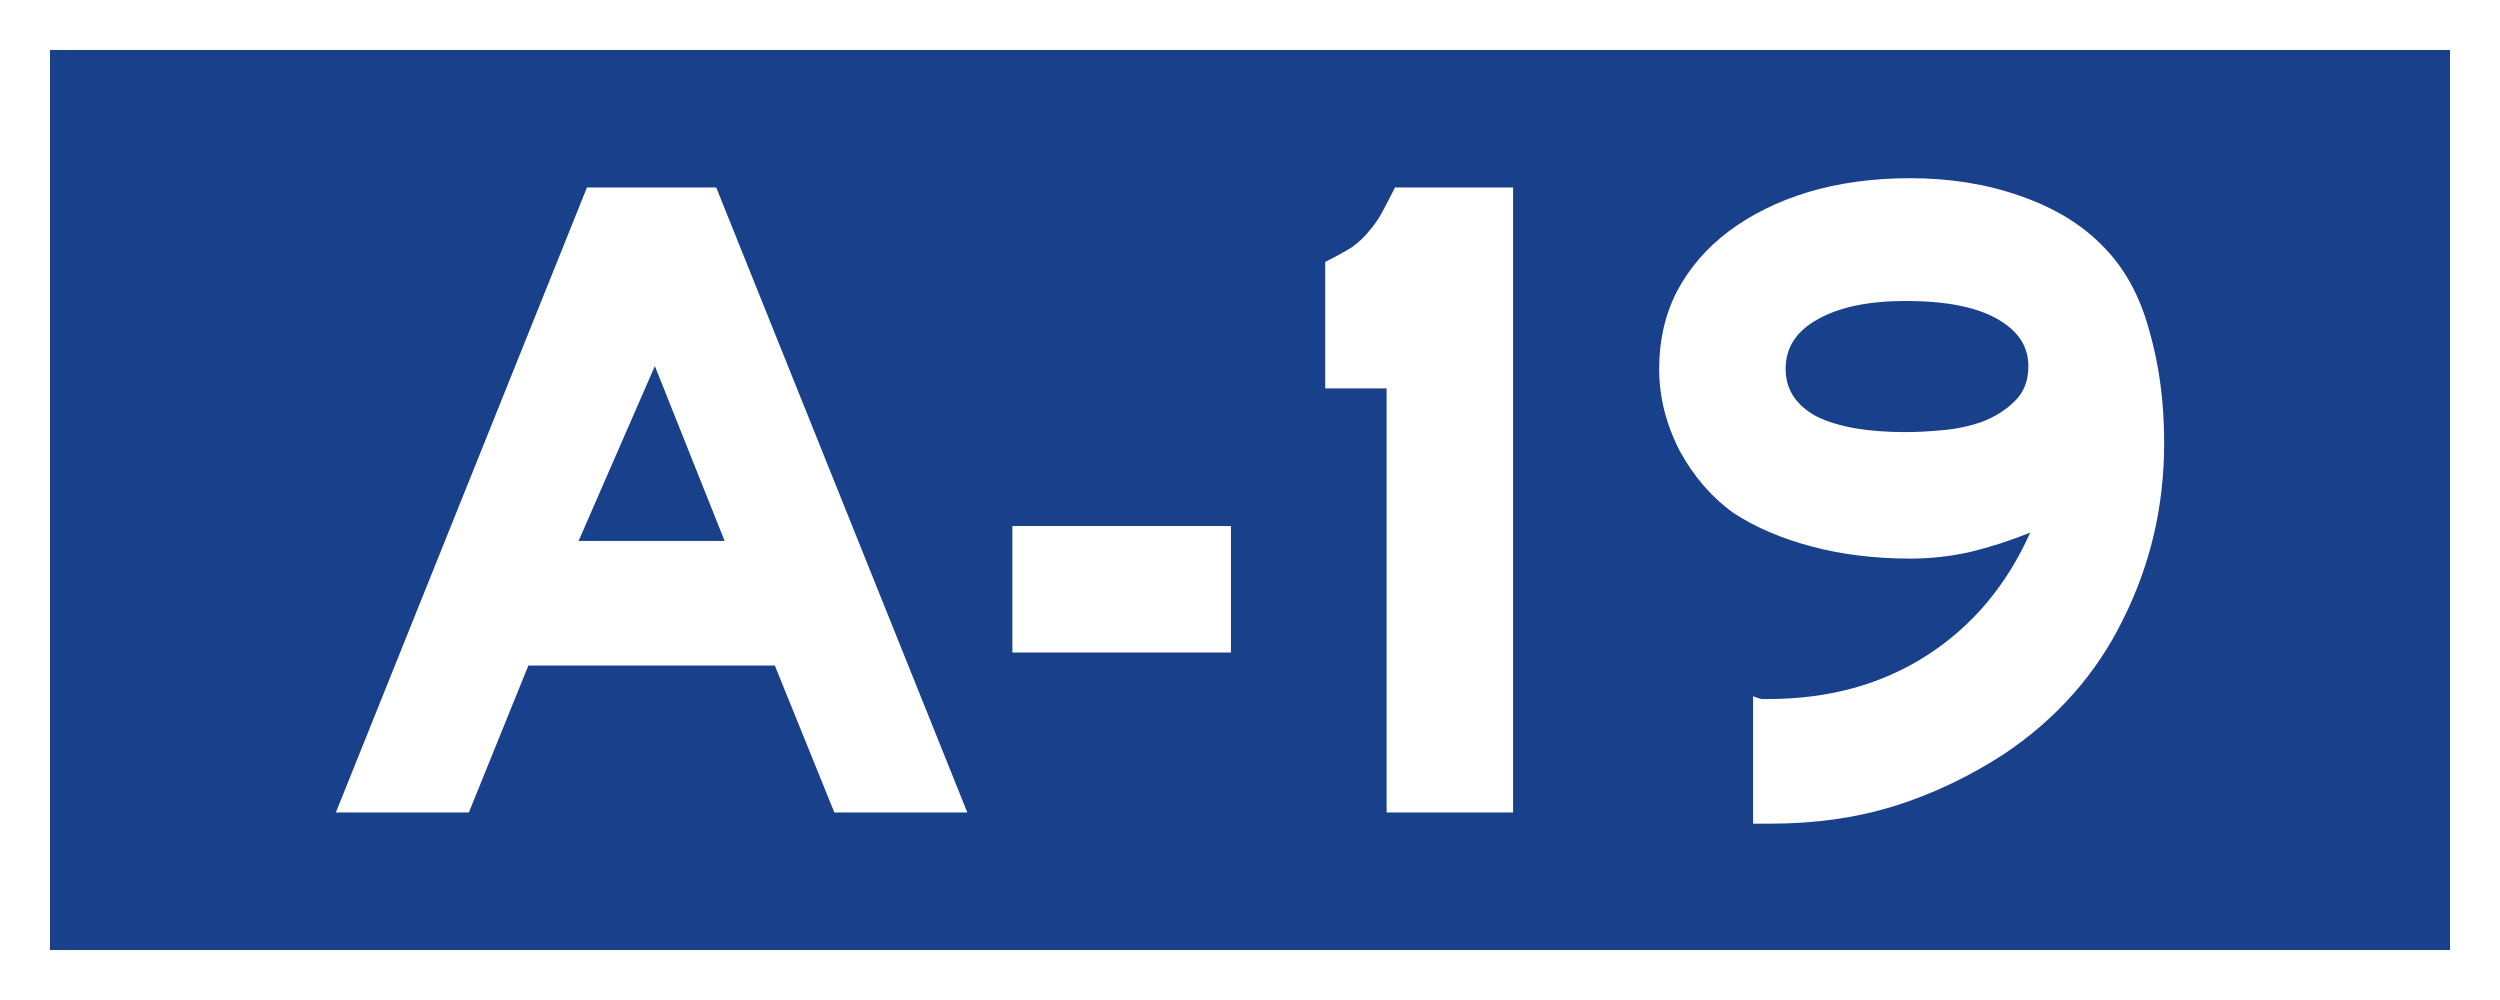 <?xml version="1.0" encoding="UTF-8" standalone="no"?>
<svg
   xmlns:dc="http://purl.org/dc/elements/1.1/"
   xmlns:cc="http://creativecommons.org/ns#"
   xmlns:rdf="http://www.w3.org/1999/02/22-rdf-syntax-ns#"
   xmlns:svg="http://www.w3.org/2000/svg"
   xmlns="http://www.w3.org/2000/svg"
   id="svg8"
   version="1.1"
   viewBox="0 0 264.583 105.833"
   height="400"
   width="1000">
  <rect x="0" y="0" width="264.583" height="105.833" fill="#808080" stroke="none"/>
  <defs
     id="defs2" />
  <g
     transform="translate(0.71,-83.134)"
     id="layer1">
    <rect
       y="85.78"
       x="1.936"
       height="100.542"
       width="259.292"
       id="rect1196"
       style="opacity:1;fill:#19408b;fill-opacity:1;stroke:#ffffff;stroke-width:5.292;stroke-miterlimit:4;stroke-dasharray:none;stroke-opacity:1" />
    <g
       id="text1200"
       style="font-style:normal;font-variant:normal;font-weight:normal;font-stretch:normal;font-size:98.431px;line-height:125%;font-family:'Roadgeek 2005 Series EM';-inkscape-font-specification:'Roadgeek 2005 Series EM';text-align:center;letter-spacing:0px;word-spacing:0px;writing-mode:lr-tb;text-anchor:middle;fill:#000000;fill-opacity:1;stroke:none;stroke-width:0.265px;stroke-linecap:butt;stroke-linejoin:miter;stroke-opacity:1"
       aria-label="A-19">
      <path
         id="path1984"
         style="fill:#ffffff;stroke-width:0.265px"
         d="M 87.593,169.123 81.293,153.571 H 55.209 l -6.3,15.552 H 34.833 l 26.576,-66.146 h 13.682 l 26.576,66.146 z M 68.595,121.876 60.524,140.381 h 15.454 z" />
      <path
         id="path1986"
         style="fill:#ffffff;stroke-width:0.265px"
         d="m 106.434,152.193 v -13.387 h 23.131 v 13.387 z" />
      <path
         id="path1988"
         style="fill:#ffffff;stroke-width:0.265px"
         d="m 146.038,169.123 v -44.885 h -6.496 v -13.387 q 1.772,-0.886 2.855,-1.575 1.083,-0.787 1.772,-1.673 0.787,-0.886 1.378,-1.969 0.591,-1.083 1.378,-2.658 h 12.501 v 66.146 z" />
      <path
         id="path1990"
         style="fill:#ffffff;stroke-width:0.265px"
         d="m 228.331,130.046 q 0,9.942 -4.331,18.604 -4.233,8.662 -12.599,14.273 -5.611,3.642 -11.615,5.512 -6.004,1.87 -13.091,1.87 h -1.87 V 156.82 q 0.492,0.197 0.886,0.295 0.492,0 0.689,0 9.646,0 16.832,-4.626 7.185,-4.626 10.926,-12.993 -3.15,1.28 -6.398,2.067 -3.15,0.689 -6.3,0.689 -5.611,0 -10.434,-1.28 -4.823,-1.28 -8.268,-3.544 -3.445,-2.461 -5.709,-6.595 -2.165,-4.233 -2.165,-8.662 0,-4.528 1.87,-8.17 1.969,-3.74 5.512,-6.398 3.544,-2.658 8.367,-4.134 4.922,-1.476 10.827,-1.476 6.3,0 11.615,1.87 5.414,1.87 8.76,5.315 3.445,3.445 4.922,8.957 1.575,5.414 1.575,11.91 z m -14.371,-8.17 q 0,-3.15 -3.347,-5.02 -3.347,-1.87 -9.646,-1.87 -5.906,0 -9.351,1.969 -3.347,1.87 -3.347,5.217 0,3.248 3.248,5.02 3.347,1.673 9.449,1.673 1.673,0 3.839,-0.197 2.264,-0.197 4.233,-0.886 2.067,-0.787 3.445,-2.165 1.476,-1.378 1.476,-3.74 z" />
    </g>
  </g>
</svg>

